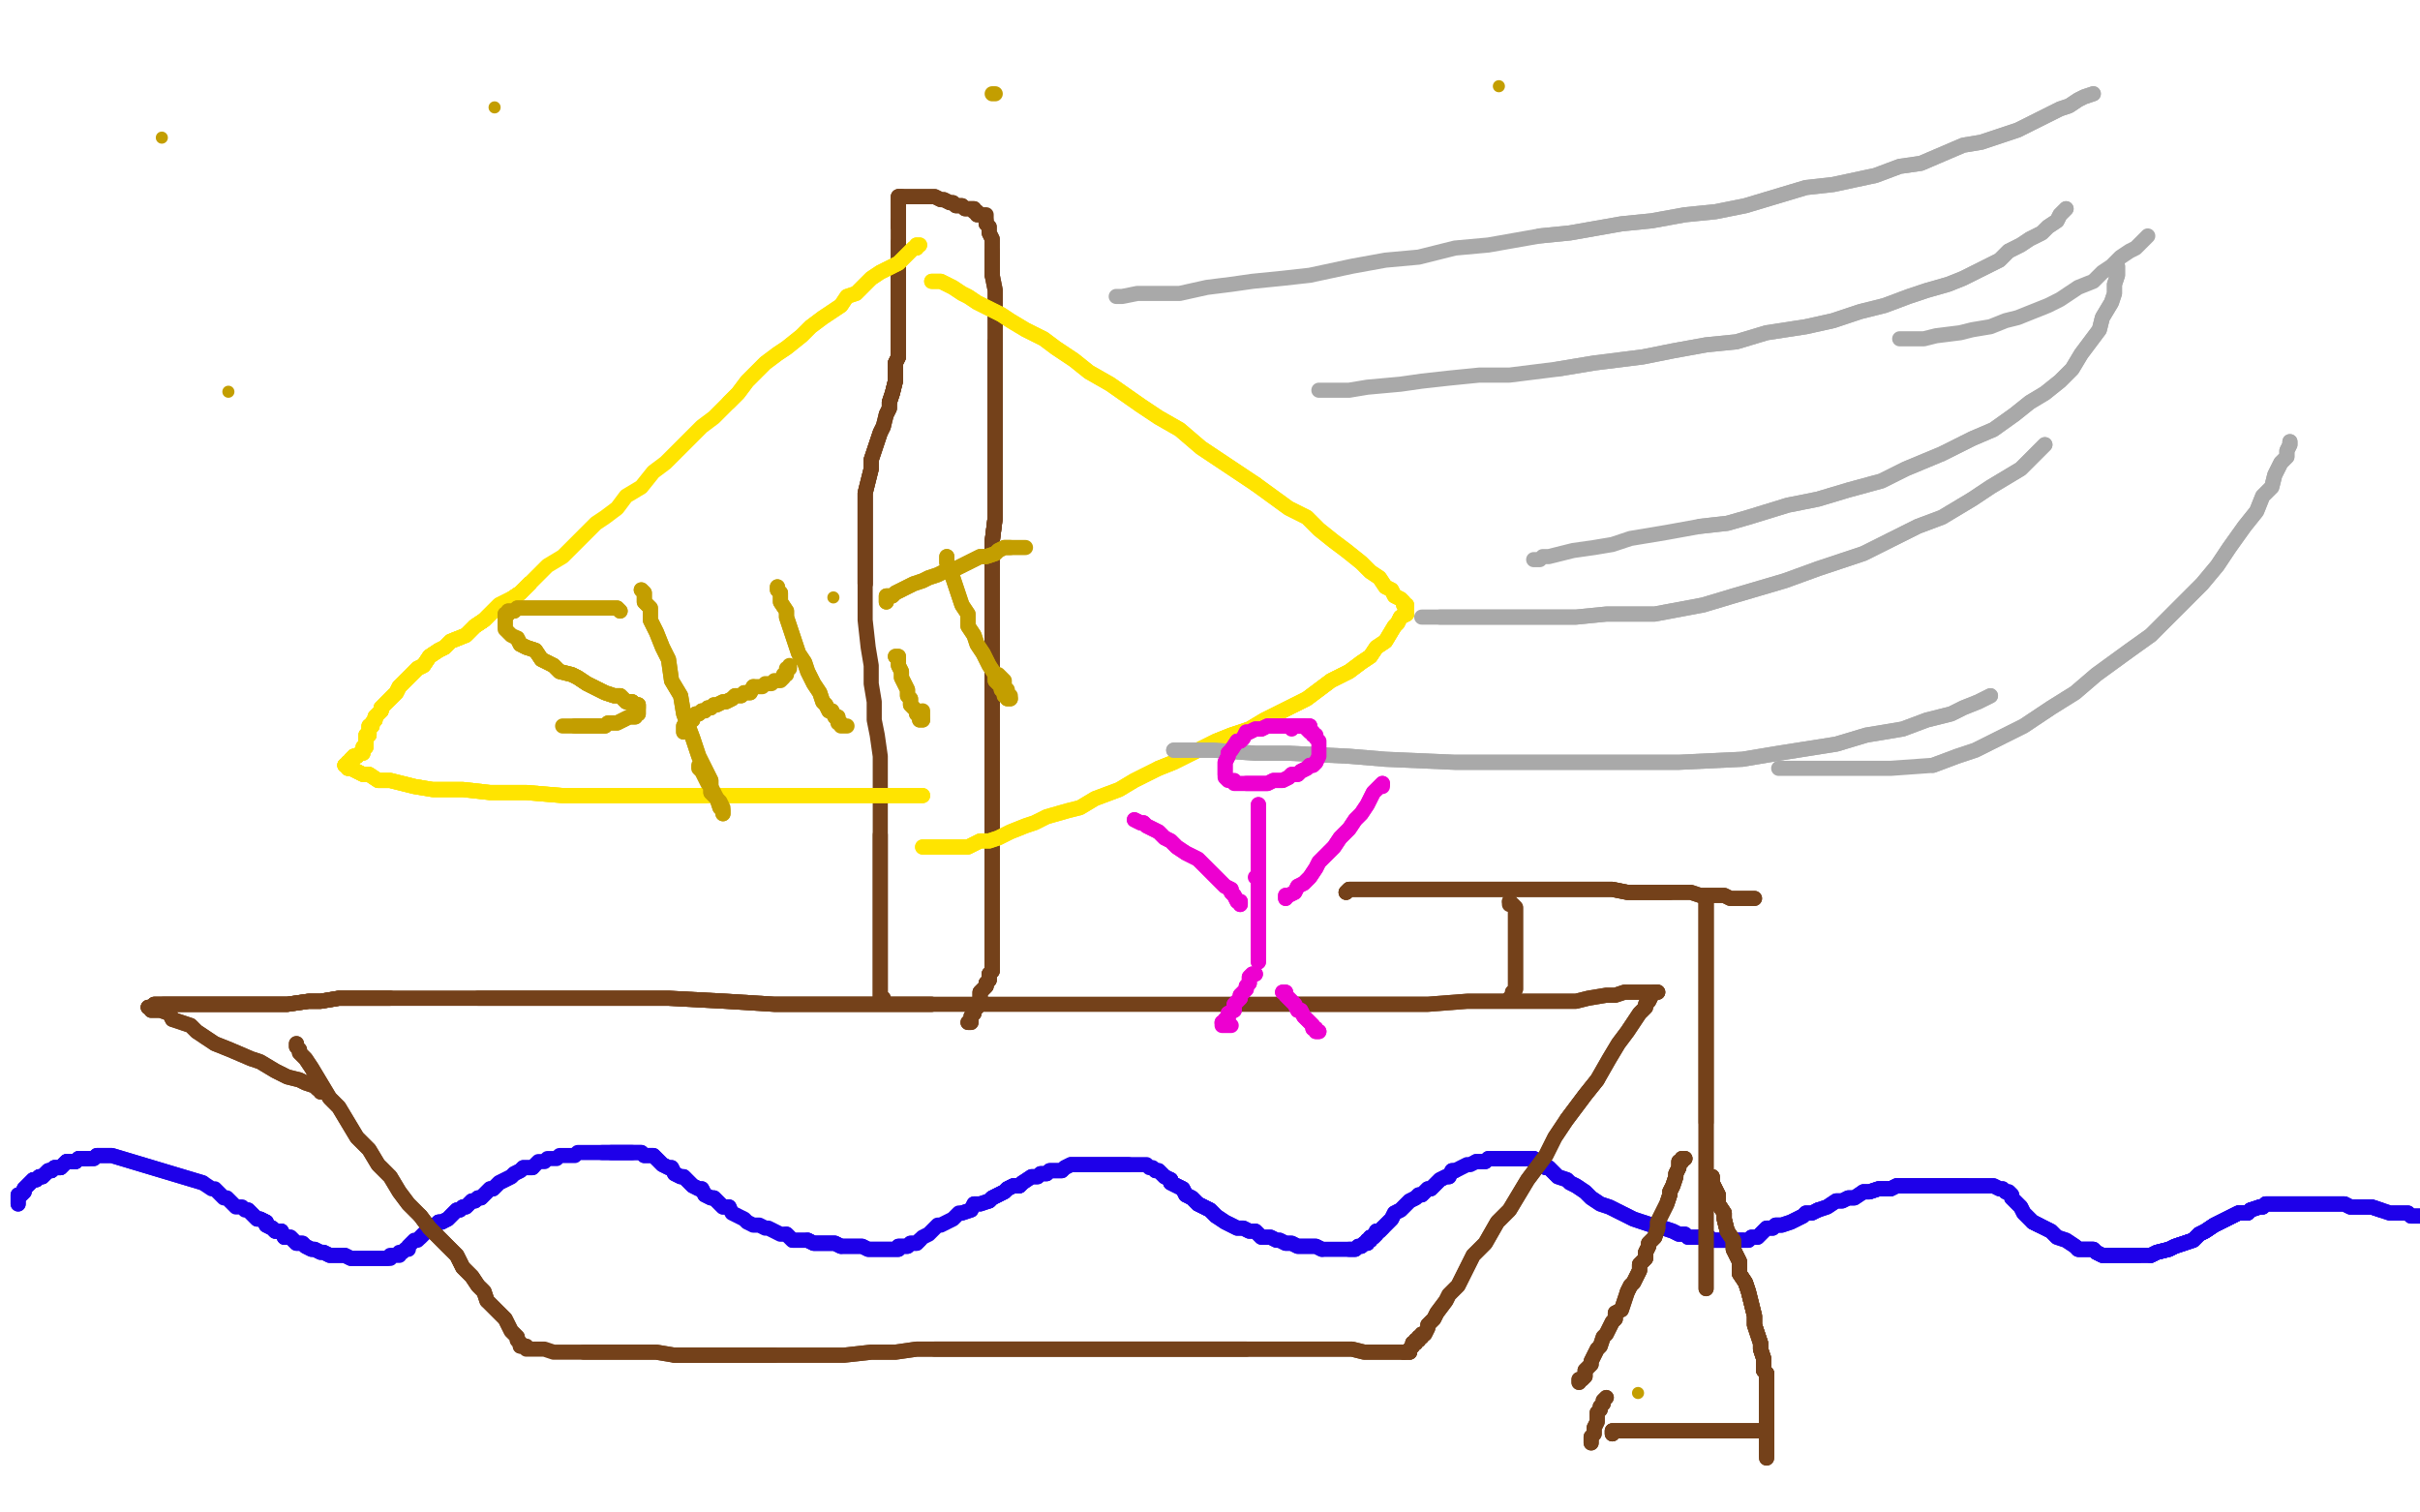 <?xml version="1.0" standalone="no"?>
<!DOCTYPE svg PUBLIC "-//W3C//DTD SVG 1.1//EN"
"http://www.w3.org/Graphics/SVG/1.1/DTD/svg11.dtd">

<svg width="800" height="500" version="1.1" xmlns="http://www.w3.org/2000/svg" xmlns:xlink="http://www.w3.org/1999/xlink" style="stroke-antialiasing: false"><desc>This SVG has been created on https://colorillo.com/</desc><rect x='0' y='0' width='800' height='500' style='fill: rgb(255,255,255); stroke-width:0' /><polyline points="6,398 6,397 6,396 6,395 7,395 8,394 8,393 9,392 10,391 11,390 12,390 13,389 14,389 15,388 16,387 17,387 18,386 20,386 21,385 22,384 23,384 25,384 26,383 28,383 29,383" style="fill: none; stroke: #1e00e9; stroke-width: 5; stroke-linejoin: round; stroke-linecap: round; stroke-antialiasing: false; stroke-antialias: 0; opacity: 1.0"/>
<polyline points="6,398 6,397 6,396 6,395 7,395 8,394 8,393 9,392 10,391 11,390 12,390 13,389 14,389 15,388 16,387 17,387 18,386 20,386 21,385 22,384 23,384 25,384 26,383 28,383 29,383 31,383 32,382 33,382 34,382 36,382 37,382 67,391" style="fill: none; stroke: #1e00e9; stroke-width: 5; stroke-linejoin: round; stroke-linecap: round; stroke-antialiasing: false; stroke-antialias: 0; opacity: 1.0"/>
<polyline points="8,393 9,392 10,391 11,390 12,390 13,389 14,389 15,388 16,387 17,387 18,386 20,386 21,385 22,384 23,384 25,384 26,383 28,383 29,383 31,383 32,382 33,382 34,382 36,382 37,382 67,391 70,393 71,393 73,395 74,396 75,396 76,397 77,398 78,399 80,399 81,400 82,400 83,401 84,402 85,403 86,403 88,404 88,405 90,406 91,407 93,407 94,409" style="fill: none; stroke: #1e00e9; stroke-width: 5; stroke-linejoin: round; stroke-linecap: round; stroke-antialiasing: false; stroke-antialias: 0; opacity: 1.0"/>
<polyline points="82,400 83,401 84,402 85,403 86,403 88,404 88,405 90,406 91,407 93,407 94,409 96,409 97,410 98,411 100,411 101,412 103,413 104,413 106,414 107,414 109,415 111,415 113,415 114,415 116,416 118,416 121,416 122,416 124,416 125,416 127,416 128,416" style="fill: none; stroke: #1e00e9; stroke-width: 5; stroke-linejoin: round; stroke-linecap: round; stroke-antialiasing: false; stroke-antialias: 0; opacity: 1.0"/>
<polyline points="86,403 88,404 88,405 90,406 91,407 93,407 94,409 96,409 97,410 98,411 100,411 101,412 103,413 104,413 106,414 107,414 109,415 111,415 113,415 114,415 116,416 118,416 121,416 122,416 124,416 125,416 127,416 128,416 129,416 129,415 131,415 132,415 132,414 133,414 134,413 135,413 135,412 136,411 137,410 138,410 139,409 140,408 141,407 142,407 143,406 144,405 145,404 146,404" style="fill: none; stroke: #1e00e9; stroke-width: 5; stroke-linejoin: round; stroke-linecap: round; stroke-antialiasing: false; stroke-antialias: 0; opacity: 1.0"/>
<polyline points="139,409 140,408 141,407 142,407 143,406 144,405 145,404 146,404 148,403 149,402 150,401 151,400 152,400 153,399 154,399 156,397 157,397 158,396 159,396 161,394 162,393 163,393 165,391 167,390 169,389 170,388 172,387 173,386 175,386 176,386" style="fill: none; stroke: #1e00e9; stroke-width: 5; stroke-linejoin: round; stroke-linecap: round; stroke-antialiasing: false; stroke-antialias: 0; opacity: 1.0"/>
<polyline points="143,406 144,405 145,404 146,404 148,403 149,402 150,401 151,400 152,400 153,399 154,399 156,397 157,397 158,396 159,396 161,394 162,393 163,393 165,391 167,390 169,389 170,388 172,387 173,386 175,386 176,386 178,384 180,384 181,383 183,383 184,383 185,382 187,382 189,382 190,382 191,381 193,381 195,381 196,381 197,381 199,381 200,381 202,381 203,381 205,381 206,381 208,381 209,381" style="fill: none; stroke: #1e00e9; stroke-width: 5; stroke-linejoin: round; stroke-linecap: round; stroke-antialiasing: false; stroke-antialias: 0; opacity: 1.0"/>
<polyline points="199,381 200,381 202,381 203,381 205,381 206,381 208,381 209,381 212,381 213,382 215,382 216,382 217,383 218,384 219,385 221,386 222,386 223,388 225,389 226,389 227,390 229,392 231,393 232,393 233,395 235,396 236,396 238,398 239,399 241,399" style="fill: none; stroke: #1e00e9; stroke-width: 5; stroke-linejoin: round; stroke-linecap: round; stroke-antialiasing: false; stroke-antialias: 0; opacity: 1.0"/>
<polyline points="202,381 203,381 205,381 206,381 208,381 209,381 212,381 213,382 215,382 216,382 217,383 218,384 219,385 221,386 222,386 223,388 225,389 226,389 227,390 229,392 231,393 232,393 233,395 235,396 236,396 238,398 239,399 241,399 242,401 244,402 246,403 247,404 249,405 251,405 253,406 254,406 256,407 258,408 260,408 262,410 263,410 266,410 267,410 269,411 272,411 273,411 275,411 276,411 278,412" style="fill: none; stroke: #1e00e9; stroke-width: 5; stroke-linejoin: round; stroke-linecap: round; stroke-antialiasing: false; stroke-antialias: 0; opacity: 1.0"/>
<polyline points="260,408 262,410 263,410 266,410 267,410 269,411 272,411 273,411 275,411 276,411 278,412 281,412 283,412 285,412 287,413 288,413 290,413 291,413 293,413 294,413 295,413 296,413 297,413 297,412 298,412 299,412 300,412 301,411 302,411 303,411 304,410" style="fill: none; stroke: #1e00e9; stroke-width: 5; stroke-linejoin: round; stroke-linecap: round; stroke-antialiasing: false; stroke-antialias: 0; opacity: 1.0"/>
<polyline points="267,410 269,411 272,411 273,411 275,411 276,411 278,412 281,412 283,412 285,412 287,413 288,413 290,413 291,413 293,413 294,413 295,413 296,413 297,413 297,412 298,412 299,412 300,412 301,411 302,411 303,411 304,410 305,409 307,408 308,407 309,406 310,405 311,405 313,404 315,403 317,401 318,401 321,400 322,398 324,398 327,397 328,396 330,395 332,394 333,393 335,392 337,392 338,391" style="fill: none; stroke: #1e00e9; stroke-width: 5; stroke-linejoin: round; stroke-linecap: round; stroke-antialiasing: false; stroke-antialias: 0; opacity: 1.0"/>
<polyline points="318,401 321,400 322,398 324,398 327,397 328,396 330,395 332,394 333,393 335,392 337,392 338,391 341,389 343,389 344,388 346,388 347,387 349,387 351,387 352,386 354,385 355,385 357,385 359,385 361,385 362,385 365,385 367,385 368,385 370,385 372,385 373,385" style="fill: none; stroke: #1e00e9; stroke-width: 5; stroke-linejoin: round; stroke-linecap: round; stroke-antialiasing: false; stroke-antialias: 0; opacity: 1.0"/>
<polyline points="327,397 328,396 330,395 332,394 333,393 335,392 337,392 338,391 341,389 343,389 344,388 346,388 347,387 349,387 351,387 352,386 354,385 355,385 357,385 359,385 361,385 362,385 365,385 367,385 368,385 370,385 372,385 373,385 375,385 376,385 378,385 379,385 380,386 381,386 382,387 383,387 384,388 385,389 387,390 387,391 389,392 391,393 392,395 394,396 396,398 398,399 400,400 402,402" style="fill: none; stroke: #1e00e9; stroke-width: 5; stroke-linejoin: round; stroke-linecap: round; stroke-antialiasing: false; stroke-antialias: 0; opacity: 1.0"/>
<polyline points="382,387 383,387 384,388 385,389 387,390 387,391 389,392 391,393 392,395 394,396 396,398 398,399 400,400 402,402 405,404 407,405 409,406 411,406 413,407 415,407 417,409 419,409 420,409 422,410 423,410 425,411 427,411 429,412 431,412 432,412 434,412 435,412 437,413" style="fill: none; stroke: #1e00e9; stroke-width: 5; stroke-linejoin: round; stroke-linecap: round; stroke-antialiasing: false; stroke-antialias: 0; opacity: 1.0"/>
<polyline points="387,390 387,391 389,392 391,393 392,395 394,396 396,398 398,399 400,400 402,402 405,404 407,405 409,406 411,406 413,407 415,407 417,409 419,409 420,409 422,410 423,410 425,411 427,411 429,412 431,412 432,412 434,412 435,412 437,413 439,413 441,413 442,413 444,413 445,413 446,413 448,413 449,412 450,412 451,411 452,411 452,410 453,410 453,409 454,409 455,408 455,407 456,407 457,406" style="fill: none; stroke: #1e00e9; stroke-width: 5; stroke-linejoin: round; stroke-linecap: round; stroke-antialiasing: false; stroke-antialias: 0; opacity: 1.0"/>
<polyline points="446,413 448,413 449,412 450,412 451,411 452,411 452,410 453,410 453,409 454,409 455,408 455,407 456,407 457,406 458,405 459,404 460,403 461,401 463,400 464,399 465,398 466,397 468,396 469,395 470,395 472,393 473,393 475,391 476,390 478,389 479,389 480,387 481,387" style="fill: none; stroke: #1e00e9; stroke-width: 5; stroke-linejoin: round; stroke-linecap: round; stroke-antialiasing: false; stroke-antialias: 0; opacity: 1.0"/>
<polyline points="451,411 452,411 452,410 453,410 453,409 454,409 455,408 455,407 456,407 457,406 458,405 459,404 460,403 461,401 463,400 464,399 465,398 466,397 468,396 469,395 470,395 472,393 473,393 475,391 476,390 478,389 479,389 480,387 481,387 483,386 485,385 486,385 488,384 490,384 491,384 492,383 494,383 495,383 497,383 498,383 500,383 501,383 502,383 504,383 505,383 506,383 507,383 508,384" style="fill: none; stroke: #1e00e9; stroke-width: 5; stroke-linejoin: round; stroke-linecap: round; stroke-antialiasing: false; stroke-antialias: 0; opacity: 1.0"/>
<polyline points="488,384 490,384 491,384 492,383 494,383 495,383 497,383 498,383 500,383 501,383 502,383 504,383 505,383 506,383 507,383 508,384 510,385 511,386 512,386 514,388 515,389 518,390 519,391 521,392 524,394 526,396 529,398 532,399 534,400 538,402 540,403 543,404 546,405 547,405" style="fill: none; stroke: #1e00e9; stroke-width: 5; stroke-linejoin: round; stroke-linecap: round; stroke-antialiasing: false; stroke-antialias: 0; opacity: 1.0"/>
<polyline points="494,383 495,383 497,383 498,383 500,383 501,383 502,383 504,383 505,383 506,383 507,383 508,384 510,385 511,386 512,386 514,388 515,389 518,390 519,391 521,392 524,394 526,396 529,398 532,399 534,400 538,402 540,403 543,404 546,405 547,405 550,406 553,407 555,408 557,408 558,409 560,409 562,409 563,409 565,409 566,410 568,410 569,410 571,410 572,410 573,410 574,410 575,410 576,410" style="fill: none; stroke: #1e00e9; stroke-width: 5; stroke-linejoin: round; stroke-linecap: round; stroke-antialiasing: false; stroke-antialias: 0; opacity: 1.0"/>
<polyline points="550,406 553,407 555,408 557,408 558,409 560,409 562,409 563,409 565,409 566,410 568,410 569,410 571,410 572,410 573,410 574,410 575,410 576,410 577,410 578,410 579,409 580,409 581,409 582,408 583,407 584,406 586,406 587,405 589,405 592,404 594,403 596,402 597,401 599,401 601,400" style="fill: none; stroke: #1e00e9; stroke-width: 5; stroke-linejoin: round; stroke-linecap: round; stroke-antialiasing: false; stroke-antialias: 0; opacity: 1.0"/>
<polyline points="562,409 563,409 565,409 566,410 568,410 569,410 571,410 572,410 573,410 574,410 575,410 576,410 577,410 578,410 579,409 580,409 581,409 582,408 583,407 584,406 586,406 587,405 589,405 592,404 594,403 596,402 597,401 599,401 601,400 604,399 607,397 609,397 611,396 613,396 616,394 618,394 621,393 622,393 625,393 627,392 630,392 633,392 637,392 640,392 644,392 647,392 650,392" style="fill: none; stroke: #1e00e9; stroke-width: 5; stroke-linejoin: round; stroke-linecap: round; stroke-antialiasing: false; stroke-antialias: 0; opacity: 1.0"/>
<polyline points="601,400 604,399 607,397 609,397 611,396 613,396 616,394 618,394 621,393 622,393 625,393 627,392 630,392 633,392 637,392 640,392 644,392 647,392 650,392 653,392 655,392 657,392 659,392 661,393 662,393 663,394 664,394 665,395 665,396 666,397 667,398 668,399 669,401 670,402 672,404 674,405" style="fill: none; stroke: #1e00e9; stroke-width: 5; stroke-linejoin: round; stroke-linecap: round; stroke-antialiasing: false; stroke-antialias: 0; opacity: 1.0"/>
<polyline points="616,394 618,394 621,393 622,393 625,393 627,392 630,392 633,392 637,392 640,392 644,392 647,392 650,392 653,392 655,392 657,392 659,392 661,393 662,393 663,394 664,394 665,395 665,396 666,397 667,398 668,399 669,401 670,402 672,404 674,405 678,407 680,409 683,410 686,412 687,413 690,413 692,413 693,414 695,415 698,415 699,415 700,415 702,415 703,415 705,415 706,415 707,415" style="fill: none; stroke: #1e00e9; stroke-width: 5; stroke-linejoin: round; stroke-linecap: round; stroke-antialiasing: false; stroke-antialias: 0; opacity: 1.0"/>
<polyline points="672,404 674,405 678,407 680,409 683,410 686,412 687,413 690,413 692,413 693,414 695,415 698,415 699,415 700,415 702,415 703,415 705,415 706,415 707,415 709,415 711,415 713,414 717,413 719,412 722,411 725,410 727,408 729,407 732,405 734,404 736,403 738,402 740,401 741,401 743,401 744,400" style="fill: none; stroke: #1e00e9; stroke-width: 5; stroke-linejoin: round; stroke-linecap: round; stroke-antialiasing: false; stroke-antialias: 0; opacity: 1.0"/>
<polyline points="687,413 690,413 692,413 693,414 695,415 698,415 699,415 700,415 702,415 703,415 705,415 706,415 707,415 709,415 711,415 713,414 717,413 719,412 722,411 725,410 727,408 729,407 732,405 734,404 736,403 738,402 740,401 741,401 743,401 744,400 747,399 748,399 749,398 751,398 753,398 754,398 756,398 759,398 761,398 764,398 768,398 771,398 775,398 777,399 780,399 784,399 787,400" style="fill: none; stroke: #1e00e9; stroke-width: 5; stroke-linejoin: round; stroke-linecap: round; stroke-antialiasing: false; stroke-antialias: 0; opacity: 1.0"/>
<polyline points="711,415 713,414 717,413 719,412 722,411 725,410 727,408 729,407 732,405 734,404 736,403 738,402 740,401 741,401 743,401 744,400 747,399 748,399 749,398 751,398 753,398 754,398 756,398 759,398 761,398 764,398 768,398 771,398 775,398 777,399 780,399 784,399 787,400 790,401 792,401 794,401 796,401 797,402 798,402 799,402 800,402 802,402 804,402" style="fill: none; stroke: #1e00e9; stroke-width: 5; stroke-linejoin: round; stroke-linecap: round; stroke-antialiasing: false; stroke-antialias: 0; opacity: 1.0"/>
<polyline points="711,415 713,414 717,413 719,412 722,411 725,410 727,408 729,407 732,405 734,404 736,403 738,402 740,401 741,401 743,401 744,400 747,399 748,399 749,398 751,398 753,398 754,398 756,398 759,398 761,398 764,398 768,398 771,398 775,398 777,399 780,399 784,399 787,400 790,401 792,401 794,401 796,401 797,402 798,402 799,402 800,402 802,402 804,402" style="fill: none; stroke: #1e00e9; stroke-width: 5; stroke-linejoin: round; stroke-linecap: round; stroke-antialiasing: false; stroke-antialias: 0; opacity: 1.0"/>
<polyline points="98,345 98,346 99,347 99,348 101,350 103,353 106,358 109,363 112,366 115,371 118,376 122,380 125,385 129,389 132,394 135,398 139,402 142,406 146,410 151,415 153,419 156,422 158,425 160,427 161,430" style="fill: none; stroke: #74411a; stroke-width: 5; stroke-linejoin: round; stroke-linecap: round; stroke-antialiasing: false; stroke-antialias: 0; opacity: 1.0"/>
<polyline points="98,345 98,346 99,347 99,348 101,350 103,353 106,358 109,363 112,366 115,371 118,376 122,380 125,385 129,389 132,394 135,398 139,402 142,406 146,410 151,415 153,419 156,422 158,425 160,427 161,430 165,434 167,436 168,438 169,440 170,441 171,442 171,443 172,444 172,445" style="fill: none; stroke: #74411a; stroke-width: 5; stroke-linejoin: round; stroke-linecap: round; stroke-antialiasing: false; stroke-antialias: 0; opacity: 1.0"/>
<polyline points="139,402 142,406 146,410 151,415 153,419 156,422 158,425 160,427 161,430 165,434 167,436 168,438 169,440 170,441 171,442 171,443 172,444 172,445 173,445 174,445 174,446 175,446 176,446 177,446 178,446 180,446 183,447 185,447 187,447 191,447 193,447 197,447 201,447 205,447 212,447 217,447 223,448 229,448 235,448 243,448 250,448 256,448" style="fill: none; stroke: #74411a; stroke-width: 5; stroke-linejoin: round; stroke-linecap: round; stroke-antialiasing: false; stroke-antialias: 0; opacity: 1.0"/>
<polyline points="193,447 197,447 201,447 205,447 212,447 217,447 223,448 229,448 235,448 243,448 250,448 256,448 266,448 273,448 279,448 288,447 296,447 303,446 309,446 315,446 322,446 332,446 339,446 345,446 352,446 358,446 367,446 376,446 381,446 386,446 393,446 397,446 402,446 406,446 412,446" style="fill: none; stroke: #74411a; stroke-width: 5; stroke-linejoin: round; stroke-linecap: round; stroke-antialiasing: false; stroke-antialias: 0; opacity: 1.0"/>
<polyline points="223,448 229,448 235,448 243,448 250,448 256,448 266,448 273,448 279,448 288,447 296,447 303,446 309,446 315,446 322,446 332,446 339,446 345,446 352,446 358,446 367,446 376,446 381,446 386,446 393,446 397,446 402,446 406,446 412,446 417,446 421,446 424,446 428,446 431,446 437,446 441,446 444,446 447,446 451,447 453,447 455,447 457,447 459,447 461,447 462,447 463,447 464,447" style="fill: none; stroke: #74411a; stroke-width: 5; stroke-linejoin: round; stroke-linecap: round; stroke-antialiasing: false; stroke-antialias: 0; opacity: 1.0"/>
<polyline points="309,446 315,446 322,446 332,446 339,446 345,446 352,446 358,446 367,446 376,446 381,446 386,446 393,446 397,446 402,446 406,446 412,446 417,446 421,446 424,446 428,446 431,446 437,446 441,446 444,446 447,446 451,447 453,447 455,447 457,447 459,447 461,447 462,447 463,447 464,447 465,447 466,447 466,446 467,445 467,444 468,444 468,443 469,443 469,442" style="fill: none; stroke: #74411a; stroke-width: 5; stroke-linejoin: round; stroke-linecap: round; stroke-antialiasing: false; stroke-antialias: 0; opacity: 1.0"/>
<polyline points="464,447 465,447 466,447 466,446 467,445 467,444 468,444 468,443 469,443 469,442 470,442 470,441 471,441 472,439 472,438 473,437 474,436 475,434 478,430 479,428 482,425 485,419 487,415 491,411 495,404 499,400 502,395 505,390 511,382 514,376 518,370 524,362 528,357" style="fill: none; stroke: #74411a; stroke-width: 5; stroke-linejoin: round; stroke-linecap: round; stroke-antialiasing: false; stroke-antialias: 0; opacity: 1.0"/>
<polyline points="464,447 465,447 466,447 466,446 467,445 467,444 468,444 468,443 469,443 469,442 470,442 470,441 471,441 472,439 472,438 473,437 474,436 475,434 478,430 479,428 482,425 485,419 487,415 491,411 495,404 499,400 502,395 505,390 511,382 514,376 518,370 524,362 528,357 532,350 535,345 538,341 540,338 542,335 544,333 544,332 545,331 546,329 547,328 548,328" style="fill: none; stroke: #74411a; stroke-width: 5; stroke-linejoin: round; stroke-linecap: round; stroke-antialiasing: false; stroke-antialias: 0; opacity: 1.0"/>
<polyline points="518,370 524,362 528,357 532,350 535,345 538,341 540,338 542,335 544,333 544,332 545,331 546,329 547,328 548,328 547,328 546,328 545,328 543,328 542,328 540,328 537,328 534,329 531,329 525,330 521,331 512,331 507,331 498,331 492,331 485,331 472,332 464,332 450,332 438,332 429,332" style="fill: none; stroke: #74411a; stroke-width: 5; stroke-linejoin: round; stroke-linecap: round; stroke-antialiasing: false; stroke-antialias: 0; opacity: 1.0"/>
<polyline points="545,331 546,329 547,328 548,328 547,328 546,328 545,328 543,328 542,328 540,328 537,328 534,329 531,329 525,330 521,331 512,331 507,331 498,331 492,331 485,331 472,332 464,332 450,332 438,332 429,332 406,332 394,332 377,332 366,332 354,332 337,332 325,332 308,332 296,332 279,332 268,332 256,332 240,331 221,330 210,330 196,330 186,330 175,330 164,330 158,330" style="fill: none; stroke: #74411a; stroke-width: 5; stroke-linejoin: round; stroke-linecap: round; stroke-antialiasing: false; stroke-antialias: 0; opacity: 1.0"/>
<polyline points="308,332 296,332 279,332 268,332 256,332 240,331 221,330 210,330 196,330 186,330 175,330 164,330 158,330 148,330 141,330 137,330 129,330 125,330 120,330 116,330 112,330 106,331 102,331 95,332 91,332 84,332 79,332 75,332 69,332 66,332 62,332 59,332 55,332 54,332" style="fill: none; stroke: #74411a; stroke-width: 5; stroke-linejoin: round; stroke-linecap: round; stroke-antialiasing: false; stroke-antialias: 0; opacity: 1.0"/>
<polyline points="308,332 296,332 279,332 268,332 256,332 240,331 221,330 210,330 196,330 186,330 175,330 164,330 158,330 148,330 141,330 137,330 129,330 125,330 120,330 116,330 112,330 106,331 102,331 95,332 91,332 84,332 79,332 75,332 69,332 66,332 62,332 59,332 55,332 54,332 51,332 51,333 50,333 49,333" style="fill: none; stroke: #74411a; stroke-width: 5; stroke-linejoin: round; stroke-linecap: round; stroke-antialiasing: false; stroke-antialias: 0; opacity: 1.0"/>
<polyline points="129,330 125,330 120,330 116,330 112,330 106,331 102,331 95,332 91,332 84,332 79,332 75,332 69,332 66,332 62,332 59,332 55,332 54,332 51,332 51,333 50,333 49,333 50,333 50,334 51,334 53,334 56,335 57,337 63,339 65,341 71,345 76,347 83,350 86,351 91,354 95,356 99,357 101,358 104,359 105,360 106,360 106,361" style="fill: none; stroke: #74411a; stroke-width: 5; stroke-linejoin: round; stroke-linecap: round; stroke-antialiasing: false; stroke-antialias: 0; opacity: 1.0"/>
<polyline points="129,330 125,330 120,330 116,330 112,330 106,331 102,331 95,332 91,332 84,332 79,332 75,332 69,332 66,332 62,332 59,332 55,332 54,332 51,332 51,333 50,333 49,333 50,333 50,334 51,334 53,334 56,335 57,337 63,339 65,341 71,345 76,347 83,350 86,351 91,354 95,356 99,357 101,358 104,359 105,360 106,360 106,361 107,361" style="fill: none; stroke: #74411a; stroke-width: 5; stroke-linejoin: round; stroke-linecap: round; stroke-antialiasing: false; stroke-antialias: 0; opacity: 1.0"/>
<polyline points="292,330 291,330 291,329 291,328 291,327 291,325 291,323 291,322 291,320 291,318 291,315 291,312 291,308 291,305 291,301 291,297 291,293 291,288 291,281 291,276" style="fill: none; stroke: #74411a; stroke-width: 5; stroke-linejoin: round; stroke-linecap: round; stroke-antialiasing: false; stroke-antialias: 0; opacity: 1.0"/>
<polyline points="292,330 291,330 291,329 291,328 291,327 291,325 291,323 291,322 291,320 291,318 291,315 291,312 291,308 291,305 291,301 291,297 291,293 291,288 291,281 291,276 291,266 291,261 291,255 291,250 290,243 289,238 289,232 288,226 288,220 287,214 286,205 286,199 286,193 286,187 286,177 286,173 286,169 286,163 287,159 288,155 288,152 290,146 291,143 292,141" style="fill: none; stroke: #74411a; stroke-width: 5; stroke-linejoin: round; stroke-linecap: round; stroke-antialiasing: false; stroke-antialias: 0; opacity: 1.0"/>
<polyline points="286,193 286,187 286,177 286,173 286,169 286,163 287,159 288,155 288,152 290,146 291,143 292,141 293,137 294,135 294,133 295,130 296,126 296,124 296,121 296,120 297,118 297,117 297,115 297,114 297,112 297,111 297,109 297,108 297,107 297,106 297,105 297,104 297,103 297,102" style="fill: none; stroke: #74411a; stroke-width: 5; stroke-linejoin: round; stroke-linecap: round; stroke-antialiasing: false; stroke-antialias: 0; opacity: 1.0"/>
<polyline points="286,193 286,187 286,177 286,173 286,169 286,163 287,159 288,155 288,152 290,146 291,143 292,141 293,137 294,135 294,133 295,130 296,126 296,124 296,121 296,120 297,118 297,117 297,115 297,114 297,112 297,111 297,109 297,108 297,107 297,106 297,105 297,104 297,103 297,102 297,101 297,100 297,99 297,98 297,97 297,96 297,95 297,94 297,93 297,92 297,91 297,90 297,89" style="fill: none; stroke: #74411a; stroke-width: 5; stroke-linejoin: round; stroke-linecap: round; stroke-antialiasing: false; stroke-antialias: 0; opacity: 1.0"/>
<polyline points="293,137 294,135 294,133 295,130 296,126 296,124 296,121 296,120 297,118 297,117 297,115 297,114 297,112 297,111 297,109 297,108 297,107 297,106 297,105 297,104 297,103 297,102 297,101 297,100 297,99 297,98 297,97 297,96 297,95 297,94 297,93 297,92 297,91 297,90 297,89 297,88 297,87 297,86 297,85 297,84 297,83 297,82 297,81 297,80" style="fill: none; stroke: #74411a; stroke-width: 5; stroke-linejoin: round; stroke-linecap: round; stroke-antialiasing: false; stroke-antialias: 0; opacity: 1.0"/>
<polyline points="294,133 295,130 296,126 296,124 296,121 296,120 297,118 297,117 297,115 297,114 297,112 297,111 297,109 297,108 297,107 297,106 297,105 297,104 297,103 297,102 297,101 297,100 297,99 297,98 297,97 297,96 297,95 297,94 297,93 297,92 297,91 297,90 297,89 297,88 297,87 297,86 297,85 297,84 297,83 297,82 297,81 297,80 297,79 297,78 297,77 297,76 297,75 297,74 297,73" style="fill: none; stroke: #74411a; stroke-width: 5; stroke-linejoin: round; stroke-linecap: round; stroke-antialiasing: false; stroke-antialias: 0; opacity: 1.0"/>
<polyline points="297,105 297,104 297,103 297,102 297,101 297,100 297,99 297,98 297,97 297,96 297,95 297,94 297,93 297,92 297,91 297,90 297,89 297,88 297,87 297,86 297,85 297,84 297,83 297,82 297,81 297,80 297,79 297,78 297,77 297,76 297,75 297,74 297,73 297,72 297,71 297,70 297,69 297,68 297,67 297,66 297,65 298,65" style="fill: none; stroke: #74411a; stroke-width: 5; stroke-linejoin: round; stroke-linecap: round; stroke-antialiasing: false; stroke-antialias: 0; opacity: 1.0"/>
<polyline points="297,75 297,74 297,73 297,72 297,71 297,70 297,69 297,68 297,67 297,66 297,65 298,65 299,65 300,65 301,65 302,65 303,65 305,65 306,65 308,65 309,65 311,66 312,66 314,67 315,67 316,68 318,68 319,69 320,69 321,69 322,69 322,70 323,70 323,71 324,71" style="fill: none; stroke: #74411a; stroke-width: 5; stroke-linejoin: round; stroke-linecap: round; stroke-antialiasing: false; stroke-antialias: 0; opacity: 1.0"/>
<polyline points="297,75 297,74 297,73 297,72 297,71 297,70 297,69 297,68 297,67 297,66 297,65 298,65 299,65 300,65 301,65 302,65 303,65 305,65 306,65 308,65 309,65 311,66 312,66 314,67 315,67 316,68 318,68 319,69 320,69 321,69 322,69 322,70 323,70 323,71 324,71 325,71 326,71 326,72 326,73 326,74 327,75 327,77 328,79 328,81 328,83 328,87 328,91" style="fill: none; stroke: #74411a; stroke-width: 5; stroke-linejoin: round; stroke-linecap: round; stroke-antialiasing: false; stroke-antialias: 0; opacity: 1.0"/>
<polyline points="326,73 326,74 327,75 327,77 328,79 328,81 328,83 328,87 328,91 329,96 329,101 329,105 329,113 329,118 329,123 329,129 329,136 329,147 329,153 329,160 329,171 328,179 328,190 328,199 328,209 328,217 328,224 328,236 328,243 328,250 328,257" style="fill: none; stroke: #74411a; stroke-width: 5; stroke-linejoin: round; stroke-linecap: round; stroke-antialiasing: false; stroke-antialias: 0; opacity: 1.0"/>
<polyline points="328,83 328,87 328,91 329,96 329,101 329,105 329,113 329,118 329,123 329,129 329,136 329,147 329,153 329,160 329,171 328,179 328,190 328,199 328,209 328,217 328,224 328,236 328,243 328,250 328,257 328,270 328,278 328,284 328,290 328,298 328,302 328,307 328,309 328,313 328,316 328,318 328,320 328,321 327,322 327,324 326,325 326,326 325,327 324,328 324,330 324,331 323,333" style="fill: none; stroke: #74411a; stroke-width: 5; stroke-linejoin: round; stroke-linecap: round; stroke-antialiasing: false; stroke-antialias: 0; opacity: 1.0"/>
<polyline points="329,113 329,118 329,123 329,129 329,136 329,147 329,153 329,160 329,171 328,179 328,190 328,199 328,209 328,217 328,224 328,236 328,243 328,250 328,257 328,270 328,278 328,284 328,290 328,298 328,302 328,307 328,309 328,313 328,316 328,318 328,320 328,321 327,322 327,324 326,325 326,326 325,327 324,328 324,330 324,331 323,333 322,334 322,335 321,336 321,337 321,338 320,338" style="fill: none; stroke: #74411a; stroke-width: 5; stroke-linejoin: round; stroke-linecap: round; stroke-antialiasing: false; stroke-antialias: 0; opacity: 1.0"/>
<polyline points="329,113 329,118 329,123 329,129 329,136 329,147 329,153 329,160 329,171 328,179 328,190 328,199 328,209 328,217 328,224 328,236 328,243 328,250 328,257 328,270 328,278 328,284 328,290 328,298 328,302 328,307 328,309 328,313 328,316 328,318 328,320 328,321 327,322 327,324 326,325 326,326 325,327 324,328 324,330 324,331 323,333 322,334 322,335 321,336 321,337 321,338 320,338" style="fill: none; stroke: #74411a; stroke-width: 5; stroke-linejoin: round; stroke-linecap: round; stroke-antialiasing: false; stroke-antialias: 0; opacity: 1.0"/>
<polyline points="304,81 303,81 303,82 302,82 301,83 299,85 297,87 295,88 293,89 291,90 288,92 286,94 283,97 280,98 278,101 275,103 272,105 268,108 265,111 260,115 257,117 253,120 250,123 247,126 244,130 241,133" style="fill: none; stroke: #ffe400; stroke-width: 5; stroke-linejoin: round; stroke-linecap: round; stroke-antialiasing: false; stroke-antialias: 0; opacity: 1.0"/>
<polyline points="304,81 303,81 303,82 302,82 301,83 299,85 297,87 295,88 293,89 291,90 288,92 286,94 283,97 280,98 278,101 275,103 272,105 268,108 265,111 260,115 257,117 253,120 250,123 247,126 244,130 241,133 236,138 232,141 227,146 223,150 220,153 216,156 212,161 207,164 204,168 200,171 197,173 194,176 191,179 186,184 181,187 178,190 175,193 172,196 169,198 165,200 163,202 160,205 157,207" style="fill: none; stroke: #ffe400; stroke-width: 5; stroke-linejoin: round; stroke-linecap: round; stroke-antialiasing: false; stroke-antialias: 0; opacity: 1.0"/>
<polyline points="175,193 172,196 169,198 165,200 163,202 160,205 157,207 154,210 149,212 147,214 145,215 142,217 140,220 138,221 136,223 135,224 133,226 132,227 131,229 130,230 128,232 127,233 126,234 126,235 125,236 124,237 124,238 123,239 123,240" style="fill: none; stroke: #ffe400; stroke-width: 5; stroke-linejoin: round; stroke-linecap: round; stroke-antialiasing: false; stroke-antialias: 0; opacity: 1.0"/>
<polyline points="175,193 172,196 169,198 165,200 163,202 160,205 157,207 154,210 149,212 147,214 145,215 142,217 140,220 138,221 136,223 135,224 133,226 132,227 131,229 130,230 128,232 127,233 126,234 126,235 125,236 124,237 124,238 123,239 123,240 122,240 122,241 122,242 122,243 121,243 121,244 121,245 121,246" style="fill: none; stroke: #ffe400; stroke-width: 5; stroke-linejoin: round; stroke-linecap: round; stroke-antialiasing: false; stroke-antialias: 0; opacity: 1.0"/>
<polyline points="175,193 172,196 169,198 165,200 163,202 160,205 157,207 154,210 149,212 147,214 145,215 142,217 140,220 138,221 136,223 135,224 133,226 132,227 131,229 130,230 128,232 127,233 126,234 126,235 125,236 124,237 124,238 123,239 123,240 122,240 122,241 122,242 122,243 121,243 121,244 121,245 121,246 121,247 120,247 120,248 120,249 119,249 118,250 117,250" style="fill: none; stroke: #ffe400; stroke-width: 5; stroke-linejoin: round; stroke-linecap: round; stroke-antialiasing: false; stroke-antialias: 0; opacity: 1.0"/>
<polyline points="175,193 172,196 169,198 165,200 163,202 160,205 157,207 154,210 149,212 147,214 145,215 142,217 140,220 138,221 136,223 135,224 133,226 132,227 131,229 130,230 128,232 127,233 126,234 126,235 125,236 124,237 124,238 123,239 123,240 122,240 122,241 122,242 122,243 121,243 121,244 121,245 121,246 121,247 120,247 120,248 120,249 119,249 118,250 117,250 116,251 116,252 115,252 115,253 114,253" style="fill: none; stroke: #ffe400; stroke-width: 5; stroke-linejoin: round; stroke-linecap: round; stroke-antialiasing: false; stroke-antialias: 0; opacity: 1.0"/>
<polyline points="118,250 117,250 116,251 116,252 115,252 115,253 114,253 115,253 115,254 116,254 118,255 120,256 122,256 125,258 129,258 133,259 137,260 143,261 148,261 153,261 162,262 168,262 174,262 186,263 194,263 201,263 214,263 221,263 233,263" style="fill: none; stroke: #ffe400; stroke-width: 5; stroke-linejoin: round; stroke-linecap: round; stroke-antialiasing: false; stroke-antialias: 0; opacity: 1.0"/>
<polyline points="118,250 117,250 116,251 116,252 115,252 115,253 114,253 115,253 115,254 116,254 118,255 120,256 122,256 125,258 129,258 133,259 137,260 143,261 148,261 153,261 162,262 168,262 174,262 186,263 194,263 201,263 214,263 221,263 233,263 243,263 250,263 259,263 265,263 271,263 278,263 283,263 287,263 292,263 295,263 298,263 300,263 303,263 304,263 305,263" style="fill: none; stroke: #ffe400; stroke-width: 5; stroke-linejoin: round; stroke-linecap: round; stroke-antialiasing: false; stroke-antialias: 0; opacity: 1.0"/>
<polyline points="118,250 117,250 116,251 116,252 115,252 115,253 114,253 115,253 115,254 116,254 118,255 120,256 122,256 125,258 129,258 133,259 137,260 143,261 148,261 153,261 162,262 168,262 174,262 186,263 194,263 201,263 214,263 221,263 233,263 243,263 250,263 259,263 265,263 271,263 278,263 283,263 287,263 292,263 295,263 298,263 300,263 303,263 304,263 305,263" style="fill: none; stroke: #ffe400; stroke-width: 5; stroke-linejoin: round; stroke-linecap: round; stroke-antialiasing: false; stroke-antialias: 0; opacity: 1.0"/>
<polyline points="308,93 309,93 310,93 311,93 313,94 315,95 318,97 320,98 323,100 327,102 331,104 334,106 339,109 345,112 349,115 355,119 360,123 367,127 377,134 383,138 390,142 397,148 403,152 409,156 415,160" style="fill: none; stroke: #ffe400; stroke-width: 5; stroke-linejoin: round; stroke-linecap: round; stroke-antialiasing: false; stroke-antialias: 0; opacity: 1.0"/>
<polyline points="308,93 309,93 310,93 311,93 313,94 315,95 318,97 320,98 323,100 327,102 331,104 334,106 339,109 345,112 349,115 355,119 360,123 367,127 377,134 383,138 390,142 397,148 403,152 409,156 415,160 426,168 432,171 436,175 441,179 445,182 450,186 453,189 456,191 458,194 460,195 461,197 463,198 464,199 464,200 465,200" style="fill: none; stroke: #ffe400; stroke-width: 5; stroke-linejoin: round; stroke-linecap: round; stroke-antialiasing: false; stroke-antialias: 0; opacity: 1.0"/>
<polyline points="415,160 426,168 432,171 436,175 441,179 445,182 450,186 453,189 456,191 458,194 460,195 461,197 463,198 464,199 464,200 465,200 465,201 465,202 465,203 463,204 462,206 461,207 458,212 455,214 453,217 450,219 446,222 440,225 436,228 432,231 426,234 418,238 413,241 407,243 402,245 396,248 388,252 383,254" style="fill: none; stroke: #ffe400; stroke-width: 5; stroke-linejoin: round; stroke-linecap: round; stroke-antialiasing: false; stroke-antialias: 0; opacity: 1.0"/>
<polyline points="465,203 463,204 462,206 461,207 458,212 455,214 453,217 450,219 446,222 440,225 436,228 432,231 426,234 418,238 413,241 407,243 402,245 396,248 388,252 383,254 375,258 370,261 362,264 357,267 353,268 346,270 342,272 339,273 334,275 330,277 327,278 324,278 320,280 317,280 313,280 311,280 309,280 308,280 307,280 306,280 305,280" style="fill: none; stroke: #ffe400; stroke-width: 5; stroke-linejoin: round; stroke-linecap: round; stroke-antialiasing: false; stroke-antialias: 0; opacity: 1.0"/>
<polyline points="465,203 463,204 462,206 461,207 458,212 455,214 453,217 450,219 446,222 440,225 436,228 432,231 426,234 418,238 413,241 407,243 402,245 396,248 388,252 383,254 375,258 370,261 362,264 357,267 353,268 346,270 342,272 339,273 334,275 330,277 327,278 324,278 320,280 317,280 313,280 311,280 309,280 308,280 307,280 306,280 305,280" style="fill: none; stroke: #ffe400; stroke-width: 5; stroke-linejoin: round; stroke-linecap: round; stroke-antialiasing: false; stroke-antialias: 0; opacity: 1.0"/>
<polyline points="499,330 500,330 500,329 500,328 501,327 501,326 501,323 501,321 501,320 501,318 501,315 501,313 501,311 501,309 501,307 501,305 501,304 501,302 501,301 501,300 500,299 499,298" style="fill: none; stroke: #74411a; stroke-width: 5; stroke-linejoin: round; stroke-linecap: round; stroke-antialiasing: false; stroke-antialias: 0; opacity: 1.0"/>
<polyline points="499,330 500,330 500,329 500,328 501,327 501,326 501,323 501,321 501,320 501,318 501,315 501,313 501,311 501,309 501,307 501,305 501,304 501,302 501,301 501,300 500,299 499,298 499,299" style="fill: none; stroke: #74411a; stroke-width: 5; stroke-linejoin: round; stroke-linecap: round; stroke-antialiasing: false; stroke-antialias: 0; opacity: 1.0"/>
<polyline points="445,295 446,294 447,294 449,294 451,294 454,294 457,294 460,294 464,294 467,294 472,294 476,294 481,294 486,294 491,294 496,294 502,294 511,294 516,294 522,294 527,294 533,294 538,295 543,295 548,295 552,295" style="fill: none; stroke: #74411a; stroke-width: 5; stroke-linejoin: round; stroke-linecap: round; stroke-antialiasing: false; stroke-antialias: 0; opacity: 1.0"/>
<polyline points="445,295 446,294 447,294 449,294 451,294 454,294 457,294 460,294 464,294 467,294 472,294 476,294 481,294 486,294 491,294 496,294 502,294 511,294 516,294 522,294 527,294 533,294 538,295 543,295 548,295 552,295 559,295 562,296 567,296 570,296 572,297 574,297 576,297 577,297 578,297 580,297" style="fill: none; stroke: #74411a; stroke-width: 5; stroke-linejoin: round; stroke-linecap: round; stroke-antialiasing: false; stroke-antialias: 0; opacity: 1.0"/>
<polyline points="445,295 446,294 447,294 449,294 451,294 454,294 457,294 460,294 464,294 467,294 472,294 476,294 481,294 486,294 491,294 496,294 502,294 511,294 516,294 522,294 527,294 533,294 538,295 543,295 548,295 552,295 559,295 562,296 567,296 570,296 572,297 574,297 576,297 577,297 578,297 580,297" style="fill: none; stroke: #74411a; stroke-width: 5; stroke-linejoin: round; stroke-linecap: round; stroke-antialiasing: false; stroke-antialias: 0; opacity: 1.0"/>
<polyline points="564,297 564,298 564,299 564,300 564,301 564,302 564,304 564,306 564,307 564,309 564,312 564,314 564,317 564,321 564,324 564,330 564,334 564,339 564,343 564,347 564,352 564,356 564,360 564,367 564,371" style="fill: none; stroke: #74411a; stroke-width: 5; stroke-linejoin: round; stroke-linecap: round; stroke-antialiasing: false; stroke-antialias: 0; opacity: 1.0"/>
<polyline points="564,297 564,298 564,299 564,300 564,301 564,302 564,304 564,306 564,307 564,309 564,312 564,314 564,317 564,321 564,324 564,330 564,334 564,339 564,343 564,347 564,352 564,356 564,360 564,367 564,371 564,378 564,382 564,387 564,391 564,395 564,399 564,403 564,408 564,413 564,417 564,419 564,422 564,423 564,425 564,426" style="fill: none; stroke: #74411a; stroke-width: 5; stroke-linejoin: round; stroke-linecap: round; stroke-antialiasing: false; stroke-antialias: 0; opacity: 1.0"/>
<polyline points="564,297 564,298 564,299 564,300 564,301 564,302 564,304 564,306 564,307 564,309 564,312 564,314 564,317 564,321 564,324 564,330 564,334 564,339 564,343 564,347 564,352 564,356 564,360 564,367 564,371 564,378 564,382 564,387 564,391 564,395 564,399 564,403 564,408 564,413 564,417 564,419 564,422 564,423 564,425 564,426 564,425 564,424" style="fill: none; stroke: #74411a; stroke-width: 5; stroke-linejoin: round; stroke-linecap: round; stroke-antialiasing: false; stroke-antialias: 0; opacity: 1.0"/>
<polyline points="557,383 556,383 556,384 555,384 555,386 554,388 554,389 553,392 552,394 552,395 551,398 550,400 549,402 548,404 548,406 547,409 545,411 545,412 544,414 544,416 542,418 542,420 541,422 540,424 539,425 538,427" style="fill: none; stroke: #74411a; stroke-width: 5; stroke-linejoin: round; stroke-linecap: round; stroke-antialiasing: false; stroke-antialias: 0; opacity: 1.0"/>
<polyline points="557,383 556,383 556,384 555,384 555,386 554,388 554,389 553,392 552,394 552,395 551,398 550,400 549,402 548,404 548,406 547,409 545,411 545,412 544,414 544,416 542,418 542,420 541,422 540,424 539,425 538,427 537,430 536,433 534,434 534,436 533,437 532,439 531,441 530,442 529,445 528,446 527,448 526,450 526,451 525,452 524,453 524,455 523,456 522,456 522,457" style="fill: none; stroke: #74411a; stroke-width: 5; stroke-linejoin: round; stroke-linecap: round; stroke-antialiasing: false; stroke-antialias: 0; opacity: 1.0"/>
<polyline points="557,383 556,383 556,384 555,384 555,386 554,388 554,389 553,392 552,394 552,395 551,398 550,400 549,402 548,404 548,406 547,409 545,411 545,412 544,414 544,416 542,418 542,420 541,422 540,424 539,425 538,427 537,430 536,433 534,434 534,436 533,437 532,439 531,441 530,442 529,445 528,446 527,448 526,450 526,451 525,452 524,453 524,455 523,456 522,456 522,457" style="fill: none; stroke: #74411a; stroke-width: 5; stroke-linejoin: round; stroke-linecap: round; stroke-antialiasing: false; stroke-antialias: 0; opacity: 1.0"/>
<polyline points="566,389 566,390 566,391 567,393 568,395 568,398 570,401 570,403 571,407 573,410 573,413 575,417 575,421 577,424 578,427 579,431 580,435 580,438 581,441 582,444 582,446 583,449 583,451 583,453 584,454 584,456" style="fill: none; stroke: #74411a; stroke-width: 5; stroke-linejoin: round; stroke-linecap: round; stroke-antialiasing: false; stroke-antialias: 0; opacity: 1.0"/>
<polyline points="566,389 566,390 566,391 567,393 568,395 568,398 570,401 570,403 571,407 573,410 573,413 575,417 575,421 577,424 578,427 579,431 580,435 580,438 581,441 582,444 582,446 583,449 583,451 583,453 584,454 584,456 584,459 584,460 584,461 584,462 584,463 584,464 584,465 584,466 584,467 584,468 584,469 584,470 584,472 584,473 584,476 584,477 584,479 584,480 584,481" style="fill: none; stroke: #74411a; stroke-width: 5; stroke-linejoin: round; stroke-linecap: round; stroke-antialiasing: false; stroke-antialias: 0; opacity: 1.0"/>
<polyline points="566,389 566,390 566,391 567,393 568,395 568,398 570,401 570,403 571,407 573,410 573,413 575,417 575,421 577,424 578,427 579,431 580,435 580,438 581,441 582,444 582,446 583,449 583,451 583,453 584,454 584,456 584,459 584,460 584,461 584,462 584,463 584,464 584,465 584,466 584,467 584,468 584,469 584,470 584,472 584,473 584,476 584,477 584,479 584,480 584,481 584,482" style="fill: none; stroke: #74411a; stroke-width: 5; stroke-linejoin: round; stroke-linecap: round; stroke-antialiasing: false; stroke-antialias: 0; opacity: 1.0"/>
<polyline points="566,389 566,390 566,391 567,393 568,395 568,398 570,401 570,403 571,407 573,410 573,413 575,417 575,421 577,424 578,427 579,431 580,435 580,438 581,441 582,444 582,446 583,449 583,451 583,453 584,454 584,456 584,459 584,460 584,461 584,462 584,463 584,464 584,465 584,466 584,467 584,468 584,469 584,470 584,472 584,473 584,476 584,477 584,479 584,480 584,481 584,482" style="fill: none; stroke: #74411a; stroke-width: 5; stroke-linejoin: round; stroke-linecap: round; stroke-antialiasing: false; stroke-antialias: 0; opacity: 1.0"/>
<polyline points="533,474 533,473 534,473 535,473 537,473 538,473 540,473 543,473 546,473 548,473 551,473 554,473 557,473 559,473 563,473 566,473 570,473 573,473 575,473 577,473 579,473 580,473 581,473 582,473" style="fill: none; stroke: #74411a; stroke-width: 5; stroke-linejoin: round; stroke-linecap: round; stroke-antialiasing: false; stroke-antialias: 0; opacity: 1.0"/>
<polyline points="533,474 533,473 534,473 535,473 537,473 538,473 540,473 543,473 546,473 548,473 551,473 554,473 557,473 559,473 563,473 566,473 570,473 573,473 575,473 577,473 579,473 580,473 581,473 582,473 583,473 584,473" style="fill: none; stroke: #74411a; stroke-width: 5; stroke-linejoin: round; stroke-linecap: round; stroke-antialiasing: false; stroke-antialias: 0; opacity: 1.0"/>
<polyline points="533,474 533,473 534,473 535,473 537,473 538,473 540,473 543,473 546,473 548,473 551,473 554,473 557,473 559,473 563,473 566,473 570,473 573,473 575,473 577,473 579,473 580,473 581,473 582,473 583,473 584,473" style="fill: none; stroke: #74411a; stroke-width: 5; stroke-linejoin: round; stroke-linecap: round; stroke-antialiasing: false; stroke-antialias: 0; opacity: 1.0"/>
<polyline points="531,462 530,463 530,464 529,465 529,466 528,467 528,469 528,470 527,472 527,473 527,474 526,475 526,476 526,477" style="fill: none; stroke: #74411a; stroke-width: 5; stroke-linejoin: round; stroke-linecap: round; stroke-antialiasing: false; stroke-antialias: 0; opacity: 1.0"/>
<polyline points="531,462 530,463 530,464 529,465 529,466 528,467 528,469 528,470 527,472 527,473 527,474 526,475 526,476 526,477" style="fill: none; stroke: #74411a; stroke-width: 5; stroke-linejoin: round; stroke-linecap: round; stroke-antialiasing: false; stroke-antialias: 0; opacity: 1.0"/>
<polyline points="692,31 689,32 687,33 684,35 681,36 677,38 673,40 667,43 661,45 655,47 649,48 642,51 635,54 628,55 620,58 606,61 597,62 587,65 577,68 567,70 557,71 546,73 536,74 519,77 509,78" style="fill: none; stroke: #a9a9a9; stroke-width: 5; stroke-linejoin: round; stroke-linecap: round; stroke-antialiasing: false; stroke-antialias: 0; opacity: 1.0"/>
<polyline points="692,31 689,32 687,33 684,35 681,36 677,38 673,40 667,43 661,45 655,47 649,48 642,51 635,54 628,55 620,58 606,61 597,62 587,65 577,68 567,70 557,71 546,73 536,74 519,77 509,78 492,81 481,82 469,85 458,86 447,88 433,91 424,92 414,93 407,94 399,95 390,97 385,97 380,97 376,97 371,98 369,98" style="fill: none; stroke: #a9a9a9; stroke-width: 5; stroke-linejoin: round; stroke-linecap: round; stroke-antialiasing: false; stroke-antialias: 0; opacity: 1.0"/>
<polyline points="683,69 681,71 680,73 677,75 675,77 671,79 668,81 664,83 661,86 655,89 649,92 644,94 637,96 631,98 623,101 615,103 606,106 597,108 584,110 574,113 564,114 553,116 543,118 527,120 515,122" style="fill: none; stroke: #a9a9a9; stroke-width: 5; stroke-linejoin: round; stroke-linecap: round; stroke-antialiasing: false; stroke-antialias: 0; opacity: 1.0"/>
<polyline points="683,69 681,71 680,73 677,75 675,77 671,79 668,81 664,83 661,86 655,89 649,92 644,94 637,96 631,98 623,101 615,103 606,106 597,108 584,110 574,113 564,114 553,116 543,118 527,120 515,122 499,124 489,124 479,125 470,126 463,127 452,128 446,129 442,129 437,129 436,129" style="fill: none; stroke: #a9a9a9; stroke-width: 5; stroke-linejoin: round; stroke-linecap: round; stroke-antialiasing: false; stroke-antialias: 0; opacity: 1.0"/>
<polyline points="700,88 700,91 699,94 699,97 698,100 695,105 694,109 691,113 688,117 685,122 681,126 676,130 671,133 666,137 659,142 652,145 642,150 630,155 622,159 611,162 601,165 591,167 578,171 571,173 562,174" style="fill: none; stroke: #a9a9a9; stroke-width: 5; stroke-linejoin: round; stroke-linecap: round; stroke-antialiasing: false; stroke-antialias: 0; opacity: 1.0"/>
<polyline points="700,88 700,91 699,94 699,97 698,100 695,105 694,109 691,113 688,117 685,122 681,126 676,130 671,133 666,137 659,142 652,145 642,150 630,155 622,159 611,162 601,165 591,167 578,171 571,173 562,174 551,176 545,177 539,178 533,180 527,181 520,182 516,183 512,184 510,184 509,185 507,185" style="fill: none; stroke: #a9a9a9; stroke-width: 5; stroke-linejoin: round; stroke-linecap: round; stroke-antialiasing: false; stroke-antialias: 0; opacity: 1.0"/>
<polyline points="676,147 674,149 671,152 668,155 663,158 658,161 652,165 642,171 634,174 624,179 616,183 601,188 590,192 573,197 563,200 547,203 531,203 521,204 506,204 498,204 487,204 481,204 476,204" style="fill: none; stroke: #a9a9a9; stroke-width: 5; stroke-linejoin: round; stroke-linecap: round; stroke-antialiasing: false; stroke-antialias: 0; opacity: 1.0"/>
<polyline points="676,147 674,149 671,152 668,155 663,158 658,161 652,165 642,171 634,174 624,179 616,183 601,188 590,192 573,197 563,200 547,203 531,203 521,204 506,204 498,204 487,204 481,204 476,204 471,204 470,204" style="fill: none; stroke: #a9a9a9; stroke-width: 5; stroke-linejoin: round; stroke-linecap: round; stroke-antialiasing: false; stroke-antialias: 0; opacity: 1.0"/>
<polyline points="658,230 654,232 649,234 645,236 637,238 629,241 617,243 607,246 588,249 576,251 555,252 540,252 516,252 503,252 481,252 458,251 446,250 426,249 415,249 401,248 392,248 388,248" style="fill: none; stroke: #a9a9a9; stroke-width: 5; stroke-linejoin: round; stroke-linecap: round; stroke-antialiasing: false; stroke-antialias: 0; opacity: 1.0"/>
<polyline points="658,230 654,232 649,234 645,236 637,238 629,241 617,243 607,246 588,249 576,251 555,252 540,252 516,252 503,252 481,252 458,251 446,250 426,249 415,249 401,248 392,248 388,248" style="fill: none; stroke: #a9a9a9; stroke-width: 5; stroke-linejoin: round; stroke-linecap: round; stroke-antialiasing: false; stroke-antialias: 0; opacity: 1.0"/>
<polyline points="757,146 757,147 756,149 756,151 754,153 752,157 751,161 748,164 746,169 742,174 737,181 733,187 728,193 723,198 717,204 711,210 704,215 693,223 686,229 678,234 669,240 661,244 653,248 647,250 639,253 625,254 618,254 612,254 605,254 600,254 591,254 588,254" style="fill: none; stroke: #a9a9a9; stroke-width: 5; stroke-linejoin: round; stroke-linecap: round; stroke-antialiasing: false; stroke-antialias: 0; opacity: 1.0"/>
<polyline points="710,78 709,79 708,80 706,82 704,83 701,85 698,88 695,90 692,93 687,95 681,99 677,101 672,103 667,105 663,106 658,108 652,109 648,110 640,111 636,112 632,112 628,112" style="fill: none; stroke: #a9a9a9; stroke-width: 5; stroke-linejoin: round; stroke-linecap: round; stroke-antialiasing: false; stroke-antialias: 0; opacity: 1.0"/>
<polyline points="757,146 757,147 756,149 756,151 754,153 752,157 751,161 748,164 746,169 742,174 737,181 733,187 728,193 723,198 717,204 711,210 704,215 693,223 686,229 678,234 669,240 661,244 653,248 647,250 639,253" style="fill: none; stroke: #a9a9a9; stroke-width: 5; stroke-linejoin: round; stroke-linecap: round; stroke-antialiasing: false; stroke-antialias: 0; opacity: 1.0"/>
<polyline points="433,240 431,240 430,240 428,240 427,240 425,240 424,240 422,240 420,240 419,240 417,241 415,241 413,242 412,242 411,244 410,245 409,245 407,248 406,249 406,250 405,252 405,253 405,254 405,255 405,256" style="fill: none; stroke: #ed00d0; stroke-width: 5; stroke-linejoin: round; stroke-linecap: round; stroke-antialiasing: false; stroke-antialias: 0; opacity: 1.0"/>
<polyline points="433,240 431,240 430,240 428,240 427,240 425,240 424,240 422,240 420,240 419,240 417,241 415,241 413,242 412,242 411,244 410,245 409,245 407,248 406,249 406,250 405,252 405,253 405,254 405,255 405,256 405,257 406,258 407,258 408,258 408,259 409,259 410,259 412,259 413,259 414,259 416,259 417,259 419,259 421,258 424,258 426,257 427,256 429,256 430,255 432,254 433,253 434,253 435,252" style="fill: none; stroke: #ed00d0; stroke-width: 5; stroke-linejoin: round; stroke-linecap: round; stroke-antialiasing: false; stroke-antialias: 0; opacity: 1.0"/>
<polyline points="412,259 413,259 414,259 416,259 417,259 419,259 421,258 424,258 426,257 427,256 429,256 430,255 432,254 433,253 434,253 435,252 436,250 436,249 436,248 436,247 436,246 436,245 435,244 435,243 434,243 434,242 433,242 432,241 431,240 430,240 429,240 428,240 427,240 427,241" style="fill: none; stroke: #ed00d0; stroke-width: 5; stroke-linejoin: round; stroke-linecap: round; stroke-antialiasing: false; stroke-antialias: 0; opacity: 1.0"/>
<polyline points="416,266 416,267 416,268 416,270 416,271 416,273 416,275 416,277 416,279 416,280 416,282 416,283 416,285 416,286 416,287 416,288 416,289 416,290" style="fill: none; stroke: #ed00d0; stroke-width: 5; stroke-linejoin: round; stroke-linecap: round; stroke-antialiasing: false; stroke-antialias: 0; opacity: 1.0"/>
<polyline points="416,266 416,267 416,268 416,270 416,271 416,273 416,275 416,277 416,279 416,280 416,282 416,283 416,285 416,286 416,287 416,288 416,289 416,290 415,290" style="fill: none; stroke: #ed00d0; stroke-width: 5; stroke-linejoin: round; stroke-linecap: round; stroke-antialiasing: false; stroke-antialias: 0; opacity: 1.0"/>
<polyline points="416,280 416,281 416,282 416,283 416,284 416,285 416,286 416,288 416,290 416,292 416,293 416,295 416,296 416,298 416,299 416,301 416,302 416,304 416,305 416,307 416,308 416,310 416,311 416,313 416,315" style="fill: none; stroke: #ed00d0; stroke-width: 5; stroke-linejoin: round; stroke-linecap: round; stroke-antialiasing: false; stroke-antialias: 0; opacity: 1.0"/>
<polyline points="416,280 416,281 416,282 416,283 416,284 416,285 416,286 416,288 416,290 416,292 416,293 416,295 416,296 416,298 416,299 416,301 416,302 416,304 416,305 416,307 416,308 416,310 416,311 416,313 416,315 416,317 416,318" style="fill: none; stroke: #ed00d0; stroke-width: 5; stroke-linejoin: round; stroke-linecap: round; stroke-antialiasing: false; stroke-antialias: 0; opacity: 1.0"/>
<polyline points="416,280 416,281 416,282 416,283 416,284 416,285 416,286 416,288 416,290 416,292 416,293 416,295 416,296 416,298 416,299 416,301 416,302 416,304 416,305 416,307 416,308 416,310 416,311 416,313 416,315 416,317 416,318" style="fill: none; stroke: #ed00d0; stroke-width: 5; stroke-linejoin: round; stroke-linecap: round; stroke-antialiasing: false; stroke-antialias: 0; opacity: 1.0"/>
<polyline points="415,322 414,322 413,323 413,324 413,325 412,326 412,327 411,328 410,329 410,330 409,331 408,332 408,334 406,335 406,337 405,337 405,338 404,338" style="fill: none; stroke: #ed00d0; stroke-width: 5; stroke-linejoin: round; stroke-linecap: round; stroke-antialiasing: false; stroke-antialias: 0; opacity: 1.0"/>
<polyline points="415,322 414,322 413,323 413,324 413,325 412,326 412,327 411,328 410,329 410,330 409,331 408,332 408,334 406,335 406,337 405,337 405,338 404,338 404,339 405,339 406,339 407,339" style="fill: none; stroke: #ed00d0; stroke-width: 5; stroke-linejoin: round; stroke-linecap: round; stroke-antialiasing: false; stroke-antialias: 0; opacity: 1.0"/>
<polyline points="424,328 425,328 425,329 426,330 427,331 428,332 429,334 430,334 431,336 432,337 433,338 434,339 434,340 435,340 435,341 436,341" style="fill: none; stroke: #ed00d0; stroke-width: 5; stroke-linejoin: round; stroke-linecap: round; stroke-antialiasing: false; stroke-antialias: 0; opacity: 1.0"/>
<polyline points="424,328 425,328 425,329 426,330 427,331 428,332 429,334 430,334 431,336 432,337 433,338 434,339 434,340 435,340 435,341 436,341" style="fill: none; stroke: #ed00d0; stroke-width: 5; stroke-linejoin: round; stroke-linecap: round; stroke-antialiasing: false; stroke-antialias: 0; opacity: 1.0"/>
<polyline points="410,299 410,298 409,298 408,296 407,295 407,294 405,293 404,292 402,290 400,288 398,286 396,284 394,283 392,282 389,280 387,278 385,277 383,275 381,274 379,273 378,272 377,272 375,271" style="fill: none; stroke: #ed00d0; stroke-width: 5; stroke-linejoin: round; stroke-linecap: round; stroke-antialiasing: false; stroke-antialias: 0; opacity: 1.0"/>
<polyline points="410,299 410,298 409,298 408,296 407,295 407,294 405,293 404,292 402,290 400,288 398,286 396,284 394,283 392,282 389,280 387,278 385,277 383,275 381,274 379,273 378,272 377,272 375,271" style="fill: none; stroke: #ed00d0; stroke-width: 5; stroke-linejoin: round; stroke-linecap: round; stroke-antialiasing: false; stroke-antialias: 0; opacity: 1.0"/>
<polyline points="425,297 425,296 426,296 428,295 429,293 431,292 433,290 435,287 436,285 439,282 441,280 443,277 446,274 448,271 450,269 452,266 453,264 454,262 455,261 456,260 457,259" style="fill: none; stroke: #ed00d0; stroke-width: 5; stroke-linejoin: round; stroke-linecap: round; stroke-antialiasing: false; stroke-antialias: 0; opacity: 1.0"/>
<polyline points="425,297 425,296 426,296 428,295 429,293 431,292 433,290 435,287 436,285 439,282 441,280 443,277 446,274 448,271 450,269 452,266 453,264 454,262 455,261 456,260 457,259 457,260 456,260" style="fill: none; stroke: #ed00d0; stroke-width: 5; stroke-linejoin: round; stroke-linecap: round; stroke-antialiasing: false; stroke-antialias: 0; opacity: 1.0"/>
<polyline points="205,202 204,201 203,201 202,201 200,201 198,201 195,201 191,201 188,201 185,201 182,201 180,201 177,201 175,201 173,201 171,201 170,202 168,202 168,203 167,203 167,204 167,205 167,206 167,207" style="fill: none; stroke: #c39e00; stroke-width: 5; stroke-linejoin: round; stroke-linecap: round; stroke-antialiasing: false; stroke-antialias: 0; opacity: 1.0"/>
<polyline points="205,202 204,201 203,201 202,201 200,201 198,201 195,201 191,201 188,201 185,201 182,201 180,201 177,201 175,201 173,201 171,201 170,202 168,202 168,203 167,203 167,204 167,205 167,206 167,207 167,208 169,210 171,211 172,213 174,214 177,215 179,218 183,220 185,222 189,223 191,224 194,226 198,228 200,229 203,230 205,230 207,232 208,232 209,232 210,233 211,233 211,234" style="fill: none; stroke: #c39e00; stroke-width: 5; stroke-linejoin: round; stroke-linecap: round; stroke-antialiasing: false; stroke-antialias: 0; opacity: 1.0"/>
<polyline points="171,211 172,213 174,214 177,215 179,218 183,220 185,222 189,223 191,224 194,226 198,228 200,229 203,230 205,230 207,232 208,232 209,232 210,233 211,233 211,234 211,235 211,236 210,236 210,237 209,237 208,237 206,238 204,239 203,239 201,239 200,240 197,240 196,240 194,240 193,240 191,240 190,240" style="fill: none; stroke: #c39e00; stroke-width: 5; stroke-linejoin: round; stroke-linecap: round; stroke-antialiasing: false; stroke-antialias: 0; opacity: 1.0"/>
<polyline points="171,211 172,213 174,214 177,215 179,218 183,220 185,222 189,223 191,224 194,226 198,228 200,229 203,230 205,230 207,232 208,232 209,232 210,233 211,233 211,234 211,235 211,236 210,236 210,237 209,237 208,237 206,238 204,239 203,239 201,239 200,240 197,240 196,240 194,240 193,240 191,240 190,240 189,240 187,240 186,240" style="fill: none; stroke: #c39e00; stroke-width: 5; stroke-linejoin: round; stroke-linecap: round; stroke-antialiasing: false; stroke-antialias: 0; opacity: 1.0"/>
<polyline points="212,195 213,196 213,199 215,201 215,205 217,209 219,214 221,218 222,225 225,230 226,236 229,244 231,250 233,254 235,258 235,262 237,264 238,267 239,268 239,269" style="fill: none; stroke: #c39e00; stroke-width: 5; stroke-linejoin: round; stroke-linecap: round; stroke-antialiasing: false; stroke-antialias: 0; opacity: 1.0"/>
<polyline points="212,195 213,196 213,199 215,201 215,205 217,209 219,214 221,218 222,225 225,230 226,236 229,244 231,250 233,254 235,258 235,262 237,264 238,267 239,268 239,269 239,268 239,267 238,265 237,264 236,262 235,260 234,259 233,257 232,255 231,254 231,253" style="fill: none; stroke: #c39e00; stroke-width: 5; stroke-linejoin: round; stroke-linecap: round; stroke-antialiasing: false; stroke-antialias: 0; opacity: 1.0"/>
<polyline points="226,242 226,241 226,240 227,240 227,239 228,238 229,238 229,237 230,236 231,236 232,235 233,235 234,234 235,234 236,233 237,233 239,232 240,232 242,231 243,230 245,230 246,229 248,229 249,227" style="fill: none; stroke: #c39e00; stroke-width: 5; stroke-linejoin: round; stroke-linecap: round; stroke-antialiasing: false; stroke-antialias: 0; opacity: 1.0"/>
<polyline points="226,242 226,241 226,240 227,240 227,239 228,238 229,238 229,237 230,236 231,236 232,235 233,235 234,234 235,234 236,233 237,233 239,232 240,232 242,231 243,230 245,230 246,229 248,229 249,227 252,227 253,226 254,226 255,226 256,225 257,225 258,225 259,224 259,223 260,223 260,222 260,221 261,221 261,220" style="fill: none; stroke: #c39e00; stroke-width: 5; stroke-linejoin: round; stroke-linecap: round; stroke-antialiasing: false; stroke-antialias: 0; opacity: 1.0"/>
<polyline points="257,194 257,195 258,196 258,197 258,199 260,202 260,204 261,207 262,210 263,213 264,216 266,219 267,222 269,226 271,229 272,232 273,233 274,235 275,235 276,237 277,237 277,238" style="fill: none; stroke: #c39e00; stroke-width: 5; stroke-linejoin: round; stroke-linecap: round; stroke-antialiasing: false; stroke-antialias: 0; opacity: 1.0"/>
<polyline points="257,194 257,195 258,196 258,197 258,199 260,202 260,204 261,207 262,210 263,213 264,216 266,219 267,222 269,226 271,229 272,232 273,233 274,235 275,235 276,237 277,237 277,238 277,239 278,239 278,240 279,240 280,240" style="fill: none; stroke: #c39e00; stroke-width: 5; stroke-linejoin: round; stroke-linecap: round; stroke-antialiasing: false; stroke-antialias: 0; opacity: 1.0"/>
<polyline points="296,217 297,217 297,219 297,220 298,222 298,224 299,226 300,228 300,230 301,231 301,233 302,234 303,235 303,236 304,237 304,238 305,238" style="fill: none; stroke: #c39e00; stroke-width: 5; stroke-linejoin: round; stroke-linecap: round; stroke-antialiasing: false; stroke-antialias: 0; opacity: 1.0"/>
<polyline points="296,217 297,217 297,219 297,220 298,222 298,224 299,226 300,228 300,230 301,231 301,233 302,234 303,235 303,236 304,237 304,238 305,238 305,237 305,236 305,235" style="fill: none; stroke: #c39e00; stroke-width: 5; stroke-linejoin: round; stroke-linecap: round; stroke-antialiasing: false; stroke-antialias: 0; opacity: 1.0"/>
<circle cx="275.5" cy="197.5" r="2" style="fill: #c39e00; stroke-antialiasing: false; stroke-antialias: 0; opacity: 1.0"/>
<polyline points="313,184 313,185 313,186 314,189 315,191 316,194 317,197 318,200 320,203 320,207 322,210 323,213 325,216 327,220 329,223 329,225 331,227 331,228 332,229 332,230 333,230 333,231 334,231" style="fill: none; stroke: #c39e00; stroke-width: 5; stroke-linejoin: round; stroke-linecap: round; stroke-antialiasing: false; stroke-antialias: 0; opacity: 1.0"/>
<polyline points="313,184 313,185 313,186 314,189 315,191 316,194 317,197 318,200 320,203 320,207 322,210 323,213 325,216 327,220 329,223 329,225 331,227 331,228 332,229 332,230 333,230 333,231 334,231 334,230 333,229 333,228 332,227 332,225 331,224 330,223" style="fill: none; stroke: #c39e00; stroke-width: 5; stroke-linejoin: round; stroke-linecap: round; stroke-antialiasing: false; stroke-antialias: 0; opacity: 1.0"/>
<polyline points="293,199 293,198 293,197 295,197 296,196 298,195 300,194 302,193 305,192 307,191 310,190 312,189 314,189 316,188 318,187 320,186 322,185 324,184 326,184 329,183 330,182 332,181 333,181 334,181" style="fill: none; stroke: #c39e00; stroke-width: 5; stroke-linejoin: round; stroke-linecap: round; stroke-antialiasing: false; stroke-antialias: 0; opacity: 1.0"/>
<polyline points="293,199 293,198 293,197 295,197 296,196 298,195 300,194 302,193 305,192 307,191 310,190 312,189 314,189 316,188 318,187 320,186 322,185 324,184 326,184 329,183 330,182 332,181 333,181 334,181 335,181 336,181 337,181 338,181 339,181" style="fill: none; stroke: #c39e00; stroke-width: 5; stroke-linejoin: round; stroke-linecap: round; stroke-antialiasing: false; stroke-antialias: 0; opacity: 1.0"/>
<circle cx="541.5" cy="460.5" r="2" style="fill: #c39e00; stroke-antialiasing: false; stroke-antialias: 0; opacity: 1.0"/>
<circle cx="75.5" cy="129.5" r="2" style="fill: #c39e00; stroke-antialiasing: false; stroke-antialias: 0; opacity: 1.0"/>
<circle cx="53.5" cy="45.5" r="2" style="fill: #c39e00; stroke-antialiasing: false; stroke-antialias: 0; opacity: 1.0"/>
<circle cx="163.5" cy="35.5" r="2" style="fill: #c39e00; stroke-antialiasing: false; stroke-antialias: 0; opacity: 1.0"/>
<polyline points="328,31 329,31" style="fill: none; stroke: #c39e00; stroke-width: 5; stroke-linejoin: round; stroke-linecap: round; stroke-antialiasing: false; stroke-antialias: 0; opacity: 1.0"/>
<circle cx="495.5" cy="28.5" r="2" style="fill: #c39e00; stroke-antialiasing: false; stroke-antialias: 0; opacity: 1.0"/>
</svg>
